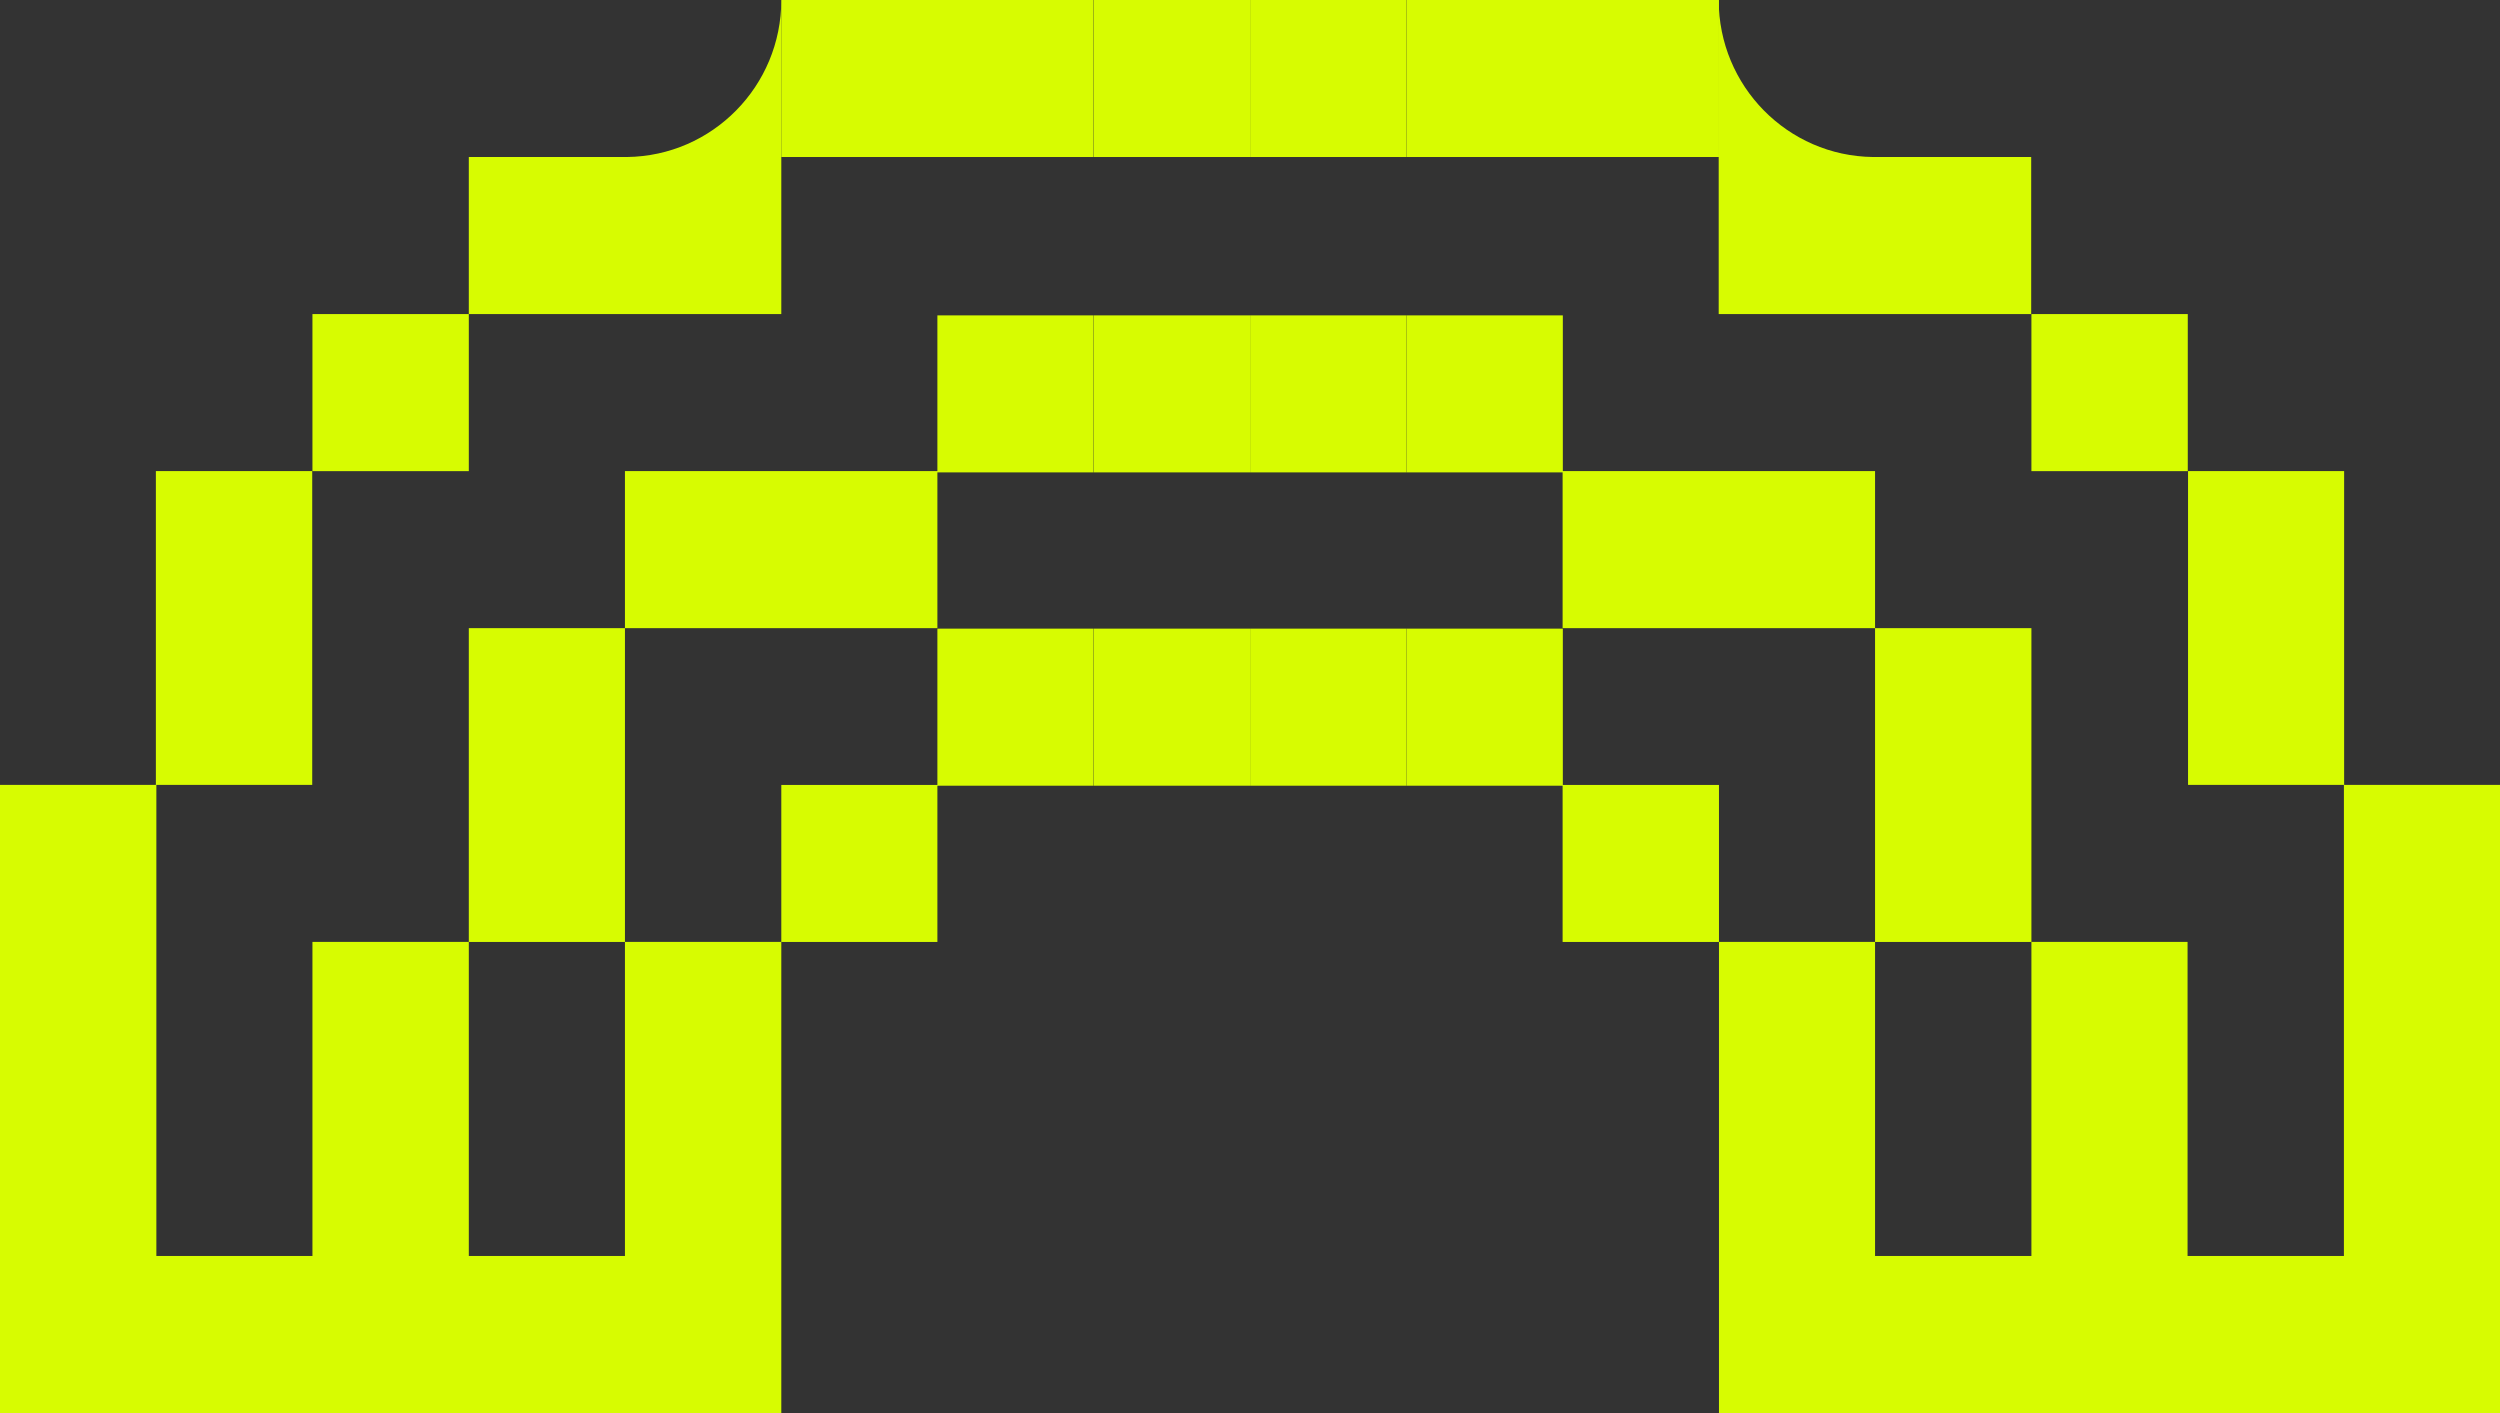 <svg width="46" height="26" viewBox="0 0 46 26" fill="none" xmlns="http://www.w3.org/2000/svg">
<rect x="0" y="0" width="46" height="26" fill="#333333" stroke="none"/>
<g clip-path="url(#clip0_47_23528)">
<path d="M14.376 0C14.376 1.585 13.108 2.87 11.537 2.889H8.626V5.779H14.376V0Z" fill="#D7FC01"/>
<path d="M8.626 14.442V17.332H11.499V14.442V11.558H8.626V14.442Z" fill="#D7FC01"/>
<path d="M11.499 23.11H8.626V20.221V17.331H5.749V20.221V23.11H2.877V20.221V17.331V14.442H5.745V11.557V8.668H2.868V11.557V14.442H0V17.331V20.221V23.11V26H2.877H5.749H8.626H11.499H14.376V23.11V20.221V17.331H11.499V20.221V23.11Z" fill="#D7FC01"/>
<path d="M17.248 14.457H20.121V11.567H17.248V14.443H14.376V17.332H17.248V14.457Z" fill="#D7FC01"/>
<path d="M23.002 11.567H20.125V14.457H23.002V11.567Z" fill="#D7FC01"/>
<path d="M17.248 8.668H14.376H11.499V11.558H14.376H17.248V8.692H20.121V5.803H17.248V8.668Z" fill="#D7FC01"/>
<path d="M23.002 5.803H20.125V8.692H23.002V5.803Z" fill="#D7FC01"/>
<path d="M8.626 5.779H5.749V8.669H8.626V5.779Z" fill="#D7FC01"/>
<path d="M17.248 0H14.376V2.889H17.248H20.121V0H17.248Z" fill="#D7FC01"/>
<path d="M23.002 0H20.125V2.889H23.002V0Z" fill="#D7FC01"/>
<path d="M25.879 0H23.002V2.889H25.879V0Z" fill="#D7FC01"/>
<path d="M37.378 14.442V11.558H34.501V14.442V17.332H37.378V14.442Z" fill="#D7FC01"/>
<path d="M28.756 14.443V11.567H25.88V14.457H28.752V17.332H31.629V14.443H28.756Z" fill="#D7FC01"/>
<path d="M28.752 11.558H31.629H34.501V8.668H31.629H28.756V5.803H25.88V8.692H28.752V11.558Z" fill="#D7FC01"/>
<path d="M25.879 11.567H23.002V14.457H25.879V11.567Z" fill="#D7FC01"/>
<path d="M25.879 5.803H23.002V8.692H25.879V5.803Z" fill="#D7FC01"/>
<path d="M43.132 14.442V11.557V8.668H40.26V11.557V14.442H43.128V17.331V20.221V23.11H40.251V20.221V17.331H37.378V20.221V23.11H34.501V20.221V17.331H31.629V20.221V23.11V26H34.501H37.378H40.251H43.128H46V23.11V20.221V17.331V14.442H43.132Z" fill="#D7FC01"/>
<path d="M40.255 5.779H37.378V8.669H40.255V5.779Z" fill="#D7FC01"/>
<path d="M34.501 5.779H37.374V2.889H34.463C32.892 2.87 31.624 1.585 31.624 0V5.779H34.501Z" fill="#D7FC01"/>
<path d="M28.756 2.889H31.629V0H28.756H28.752H25.88V2.889H28.752H28.756Z" fill="#D7FC01"/>
</g>
<defs>
<clipPath id="clip0_47_23528">
<rect width="46" height="26" fill="white"/>
</clipPath>
</defs>
</svg>
